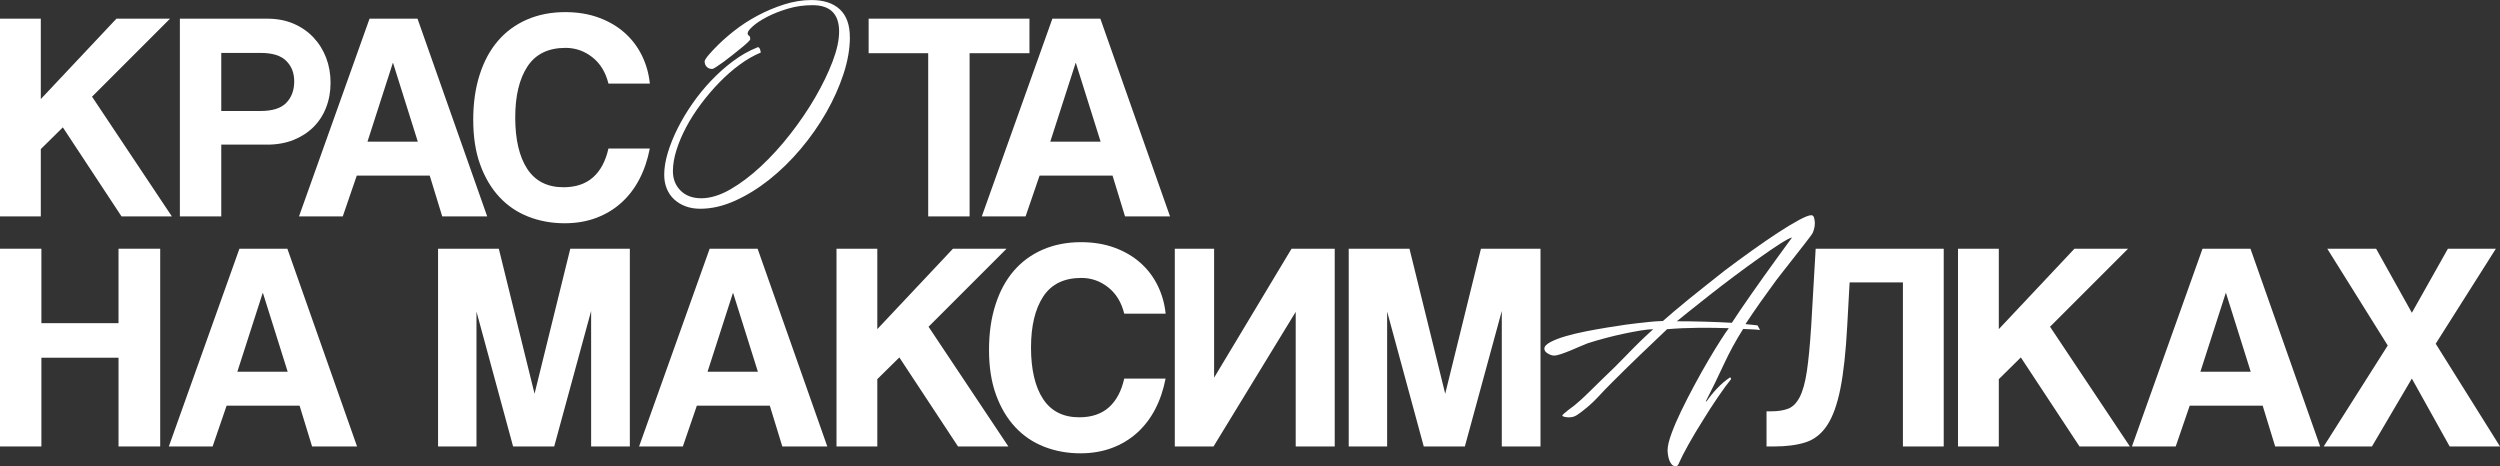 <?xml version="1.0" encoding="UTF-8"?> <svg xmlns="http://www.w3.org/2000/svg" id="_Слой_1" data-name="Слой_1" width="1569.84" height="292.76" viewBox="0 0 1569.84 292.76"><rect x="0" y="0" width="1569.84" height="292.76" fill="#333333" stroke="none"/><defs><style> .cls-1 { fill: #fff; } </style></defs><g><path class="cls-1" d="M76.3,135.88l-36.84-55.91-13.84,13.65v42.26H0V11.72h25.62v50.49L73.12,11.72h33.66l-48.99,48.99,50.12,75.17h-31.6Z"></path><path class="cls-1" d="M112.95,135.88V11.72h54.79c6.11,0,11.59,1.03,16.46,3.09,4.86,2.06,9.04,4.93,12.53,8.6,3.49,3.68,6.17,7.95,8.04,12.81,1.87,4.86,2.8,10.1,2.8,15.71s-.93,10.82-2.8,15.61c-1.87,4.8-4.55,8.91-8.04,12.34-3.49,3.43-7.67,6.11-12.53,8.04-4.86,1.93-10.35,2.9-16.46,2.9h-28.8v45.07h-25.99ZM163.62,69.69c7.48,0,12.87-1.71,16.17-5.14,3.3-3.43,4.96-7.88,4.96-13.37s-1.65-9.54-4.96-12.9c-3.3-3.37-8.7-5.05-16.17-5.05h-24.68v36.46h24.68Z"></path><path class="cls-1" d="M277.69,135.88l-7.85-25.62h-45.81l-8.79,25.62h-27.49L232.06,11.72h30.11l43.76,124.17h-28.24ZM246.84,39.58h-.19l-15.9,49.37h31.6l-15.52-49.37Z"></path><path class="cls-1" d="M408.03,93.25c-1.37,7.11-3.55,13.53-6.54,19.26-2.99,5.74-6.76,10.66-11.31,14.77-4.55,4.11-9.82,7.29-15.8,9.54s-12.59,3.37-19.82,3.37c-8.1,0-15.68-1.37-22.72-4.11-7.04-2.74-13.12-6.85-18.23-12.34-5.11-5.48-9.13-12.25-12.06-20.29-2.93-8.04-4.39-17.42-4.39-28.14s1.34-19.92,4.02-28.33c2.68-8.42,6.51-15.52,11.5-21.32,4.98-5.8,11.06-10.25,18.23-13.37,7.17-3.11,15.18-4.68,24.03-4.68,7.73,0,14.74,1.15,21.04,3.46,6.29,2.31,11.72,5.49,16.27,9.54,4.55,4.05,8.16,8.82,10.85,14.31,2.68,5.49,4.33,11.35,4.96,17.58h-25.99c-1.75-7.11-5.11-12.62-10.1-16.55-4.99-3.93-10.6-5.89-16.83-5.89-10.85,0-18.83,3.9-23.94,11.69-5.11,7.79-7.67,18.48-7.67,32.07s2.52,24.59,7.57,32.26c5.05,7.67,12.62,11.5,22.72,11.5,7.73,0,13.93-2.09,18.61-6.26,4.68-4.18,7.88-10.19,9.63-18.05h25.99Z"></path></g><g><path class="cls-1" d="M74.43,280.35v-55.73H25.99v55.73H0v-124.17h25.99v46.75h48.43v-46.75h26.18v124.17h-26.18Z"></path><path class="cls-1" d="M195.97,280.35l-7.85-25.62h-45.82l-8.79,25.62h-27.49l44.32-124.17h30.11l43.76,124.17h-28.24ZM165.12,184.04h-.19l-15.89,49.37h31.6l-15.52-49.37Z"></path><path class="cls-1" d="M371.19,280.35v-85.08l-23.19,85.08h-25.81l-23-84.71v84.71h-24.12v-124.17h38.15l22.44,91.07,22.44-91.07h37.4v124.17h-24.31Z"></path><path class="cls-1" d="M491.24,280.35l-7.85-25.62h-45.81l-8.79,25.62h-27.49l44.32-124.17h30.11l43.76,124.17h-28.24ZM460.39,184.04h-.19l-15.9,49.37h31.6l-15.52-49.37Z"></path><path class="cls-1" d="M601.57,280.35l-36.84-55.91-13.84,13.65v42.26h-25.62v-124.17h25.62v50.49l47.5-50.49h33.66l-48.99,48.99,50.12,75.17h-31.6Z"></path><path class="cls-1" d="M731.91,237.71c-1.37,7.11-3.55,13.53-6.54,19.26-2.99,5.74-6.76,10.66-11.31,14.77-4.55,4.11-9.82,7.29-15.8,9.54-5.98,2.24-12.59,3.37-19.82,3.37-8.11,0-15.68-1.37-22.72-4.11-7.04-2.74-13.12-6.85-18.23-12.34-5.11-5.48-9.13-12.25-12.06-20.29-2.93-8.04-4.39-17.42-4.39-28.14s1.34-19.92,4.02-28.33c2.68-8.42,6.51-15.52,11.5-21.32,4.98-5.8,11.06-10.25,18.23-13.37,7.17-3.11,15.18-4.68,24.03-4.68,7.73,0,14.74,1.15,21.04,3.46,6.29,2.31,11.72,5.49,16.27,9.54,4.55,4.05,8.16,8.82,10.85,14.31,2.68,5.49,4.33,11.35,4.96,17.58h-25.99c-1.75-7.11-5.11-12.62-10.1-16.55-4.99-3.93-10.6-5.89-16.83-5.89-10.85,0-18.83,3.9-23.94,11.69-5.11,7.79-7.67,18.48-7.67,32.07s2.52,24.59,7.57,32.26,12.62,11.5,22.72,11.5c7.73,0,13.93-2.09,18.61-6.26,4.67-4.18,7.88-10.19,9.63-18.05h25.99Z"></path><path class="cls-1" d="M737.7,280.35v-124.17h24.68v80.97l48.62-80.97h27.12v124.17h-24.5v-84.52l-51.61,84.52h-24.31Z"></path><path class="cls-1" d="M943.03,280.35v-85.08l-23.19,85.08h-25.81l-23-84.71v84.71h-24.12v-124.17h38.15l22.44,91.07,22.44-91.07h37.4v124.17h-24.31Z"></path><path class="cls-1" d="M1194.91,280.35v-103.04h-33.47l-1.5,27.3c-.87,16.33-2.31,29.48-4.3,39.46-2,9.98-4.77,17.64-8.32,23-3.55,5.36-8.04,8.91-13.46,10.66-5.42,1.75-12.06,2.62-19.92,2.62h-4.67v-22.07h2.99c4.24,0,7.79-.56,10.66-1.68,2.87-1.12,5.27-3.55,7.2-7.29,1.93-3.74,3.43-9.16,4.49-16.27,1.06-7.11,1.96-16.58,2.71-28.42l2.8-48.43h80.41v124.17h-25.62Z"></path><path class="cls-1" d="M1305.8,280.35l-36.84-55.91-13.84,13.65v42.26h-25.62v-124.17h25.62v50.49l47.5-50.49h33.66l-48.99,48.99,50.12,75.17h-31.6Z"></path><path class="cls-1" d="M1428.66,280.35l-7.85-25.62h-45.81l-8.79,25.62h-27.49l44.32-124.17h30.11l43.76,124.17h-28.24ZM1397.8,184.04h-.19l-15.9,49.37h31.6l-15.52-49.37Z"></path><path class="cls-1" d="M1538.24,280.35l-23.75-42.64-25.06,42.64h-30.29l40.21-63.39-37.96-60.77h30.67l22.44,40.21,22.63-40.21h30.11l-37.77,59.65,40.39,64.52h-31.6Z"></path></g><path class="cls-1" d="M533.68,23.32c0,7.29-1.34,15.01-4.02,23.16-2.68,8.15-6.3,16.22-10.86,24.2-4.56,7.99-9.92,15.63-16.08,22.92-6.17,7.29-12.73,13.7-19.7,19.22-6.97,5.52-14.15,9.95-21.55,13.27s-14.63,4.99-21.71,4.99c-3.43,0-6.51-.51-9.25-1.53-2.73-1.02-5.12-2.47-7.16-4.34-2.04-1.87-3.59-4.13-4.66-6.75-1.07-2.63-1.61-5.55-1.61-8.76,0-4.18.75-8.76,2.25-13.75,1.5-4.99,3.56-10.1,6.19-15.36,2.63-5.25,5.73-10.45,9.33-15.6,3.59-5.15,7.53-9.97,11.82-14.47,4.29-4.5,8.84-8.55,13.67-12.14,4.82-3.59,9.75-6.41,14.79-8.44.43-.21.7-.32.8-.32.54,0,.96.43,1.29,1.29.32.86.48,1.56.48,2.09-4.4,1.82-8.79,4.34-13.19,7.56-4.4,3.22-8.63,6.92-12.7,11.1-4.08,4.18-7.91,8.66-11.5,13.43-3.59,4.77-6.7,9.62-9.33,14.55-2.63,4.93-4.69,9.78-6.19,14.55-1.5,4.77-2.25,9.19-2.25,13.27,0,4.93,1.61,9.01,4.82,12.22,3.22,3.22,7.56,4.82,13.03,4.82s11.74-1.85,18.17-5.55,12.87-8.55,19.3-14.55c6.43-6,12.6-12.78,18.49-20.34,5.89-7.56,11.1-15.22,15.6-23,4.5-7.77,8.12-15.25,10.86-22.43,2.73-7.18,4.1-13.45,4.1-18.82,0-11.04-5.58-16.56-16.72-16.56-5.36,0-10.48.72-15.36,2.17-4.88,1.45-9.19,3.14-12.95,5.07-3.75,1.93-6.75,3.89-9.01,5.87-2.25,1.98-3.38,3.46-3.38,4.42,0,.86.27,1.39.8,1.61.54.22.8.97.8,2.25,0,.32-.54.99-1.61,2.01-1.07,1.02-2.44,2.2-4.1,3.54-1.66,1.34-3.46,2.79-5.39,4.34-1.93,1.56-3.78,2.98-5.55,4.26s-3.32,2.36-4.66,3.22c-1.34.86-2.17,1.29-2.49,1.29-1.5,0-2.68-.45-3.54-1.37-.86-.91-1.29-2.06-1.29-3.46,0-.32.27-.88.8-1.69.54-.8,1.15-1.61,1.85-2.41.7-.8,1.37-1.55,2.01-2.25.64-.7,1.07-1.15,1.29-1.37,3.43-3.64,7.48-7.32,12.14-11.02,4.66-3.7,9.7-7,15.12-9.89,5.41-2.89,11.02-5.25,16.81-7.08,5.79-1.82,11.47-2.73,17.05-2.73,7.72,0,13.67,1.96,17.85,5.87,4.18,3.92,6.27,9.73,6.27,17.45Z"></path><path class="cls-1" d="M1139.61,139.82c0,1.18-.11,2.25-.32,3.22-.22.96-.54,1.99-.96,3.06-.11.32-.7,1.21-1.77,2.65-1.07,1.45-2.41,3.19-4.02,5.23-1.61,2.04-3.32,4.24-5.15,6.59-1.82,2.36-3.57,4.58-5.23,6.67-1.66,2.09-3.11,3.94-4.34,5.55-1.23,1.61-2.07,2.68-2.49,3.22-3.32,4.5-6.59,9.03-9.81,13.59-3.22,4.56-6.38,9.19-9.49,13.91l7.56.8,1.61,2.89c-1.82-.21-3.59-.35-5.31-.4-1.72-.05-3.49-.13-5.31-.24-4.61,7.29-8.68,14.77-12.22,22.43-3.54,7.67-7.29,15.36-11.26,23.08h.48c1.93-2.79,4.15-5.52,6.67-8.2,2.52-2.68,5.23-4.99,8.12-6.92.11,0,.24.14.4.4.16.27.24.51.24.72-2.36,2.89-5.15,6.7-8.36,11.42-3.22,4.72-6.43,9.7-9.65,14.96-3.11,4.93-6.01,9.78-8.68,14.55-2.68,4.77-4.83,8.98-6.43,12.62-.43.75-.96,1.13-1.61,1.13-1.07,0-1.93-.38-2.57-1.13-.64-.75-1.15-1.66-1.53-2.73-.38-1.07-.64-2.17-.8-3.3-.16-1.13-.24-2.07-.24-2.81,0-2.57.8-6.06,2.41-10.45,1.61-4.4,3.67-9.19,6.19-14.39,2.52-5.2,5.28-10.59,8.28-16.16,3-5.57,5.92-10.77,8.76-15.6,2.84-4.82,5.41-9.03,7.72-12.62,2.3-3.59,3.99-6.08,5.07-7.48-5.9-.21-12.3-.29-19.22-.24-6.92.06-13.43.35-19.54.88-5.79,5.47-11.61,11.02-17.45,16.64-5.84,5.63-11.61,11.28-17.29,16.97-2.79,2.79-5.66,5.76-8.6,8.93-2.95,3.16-6.03,5.98-9.25,8.44-1.18.96-2.49,1.93-3.94,2.89s-3.03,1.45-4.74,1.45h-1.13c-.43,0-.91-.06-1.45-.16-.54-.11-.99-.24-1.37-.4-.38-.16-.56-.35-.56-.56s.35-.62,1.04-1.21c.7-.59,1.5-1.26,2.41-2.01.91-.75,1.79-1.42,2.65-2.01.86-.59,1.39-.99,1.61-1.21,3-2.46,5.92-5.12,8.76-7.96,2.84-2.84,5.65-5.6,8.44-8.28,5.36-5.04,10.69-10.32,16-15.84,5.31-5.52,10.69-10.75,16.16-15.68-1.93,0-4.53.27-7.8.8-3.27.54-6.81,1.21-10.61,2.01-3.81.8-7.72,1.74-11.74,2.81-4.02,1.07-7.69,2.15-11.02,3.22-1.18.43-2.73,1.07-4.66,1.93-1.93.86-3.94,1.72-6.03,2.57-2.09.86-4.08,1.61-5.95,2.25-1.88.64-3.35.96-4.42.96-1.18,0-2.49-.43-3.94-1.29-1.45-.86-2.17-1.87-2.17-3.06,0-1.39,1.26-2.76,3.78-4.1,2.52-1.34,5.71-2.57,9.57-3.7,3.86-1.13,8.12-2.14,12.78-3.06,4.66-.91,9.14-1.71,13.43-2.41,4.29-.7,8.12-1.29,11.5-1.77s5.71-.78,7-.88c3-.32,5.71-.62,8.12-.88,2.41-.27,5.17-.45,8.28-.56,1.71-1.5,3.91-3.4,6.59-5.71,2.68-2.3,5.71-4.82,9.09-7.56s7.02-5.65,10.94-8.76c3.91-3.11,7.91-6.27,11.98-9.49,5.68-4.29,11.44-8.52,17.29-12.7,5.84-4.18,11.31-7.93,16.4-11.26,5.09-3.32,9.49-5.98,13.19-7.96,3.7-1.98,6.24-2.98,7.64-2.98.96,0,1.58.62,1.85,1.85.27,1.23.4,2.17.4,2.81ZM1125.3,149.15c-1.29.22-3.81,1.53-7.56,3.94-3.75,2.41-8.12,5.39-13.11,8.93-4.99,3.54-10.24,7.37-15.76,11.5-5.52,4.13-10.72,8.12-15.6,11.98-4.88,3.86-9.17,7.26-12.87,10.21-3.7,2.95-6.19,4.96-7.48,6.03,5.57,0,11.34.08,17.29.24s11.71.4,17.29.72c1.29-2.04,3.03-4.66,5.23-7.88,2.2-3.22,4.58-6.67,7.16-10.37,2.57-3.7,5.23-7.45,7.96-11.26,2.73-3.8,5.28-7.34,7.64-10.61,2.36-3.27,4.42-6.11,6.19-8.52,1.77-2.41,2.98-4.05,3.62-4.9Z"></path><g><path class="cls-1" d="M582.85,135.88V33.41h-37.4V11.72h100.98v21.69h-37.59v102.48h-25.99Z"></path><path class="cls-1" d="M706.45,135.88l-7.85-25.62h-45.81l-8.79,25.62h-27.49l44.32-124.17h30.11l43.76,124.17h-28.24ZM675.6,39.58h-.19l-15.9,49.37h31.6l-15.52-49.37Z"></path></g></svg> 